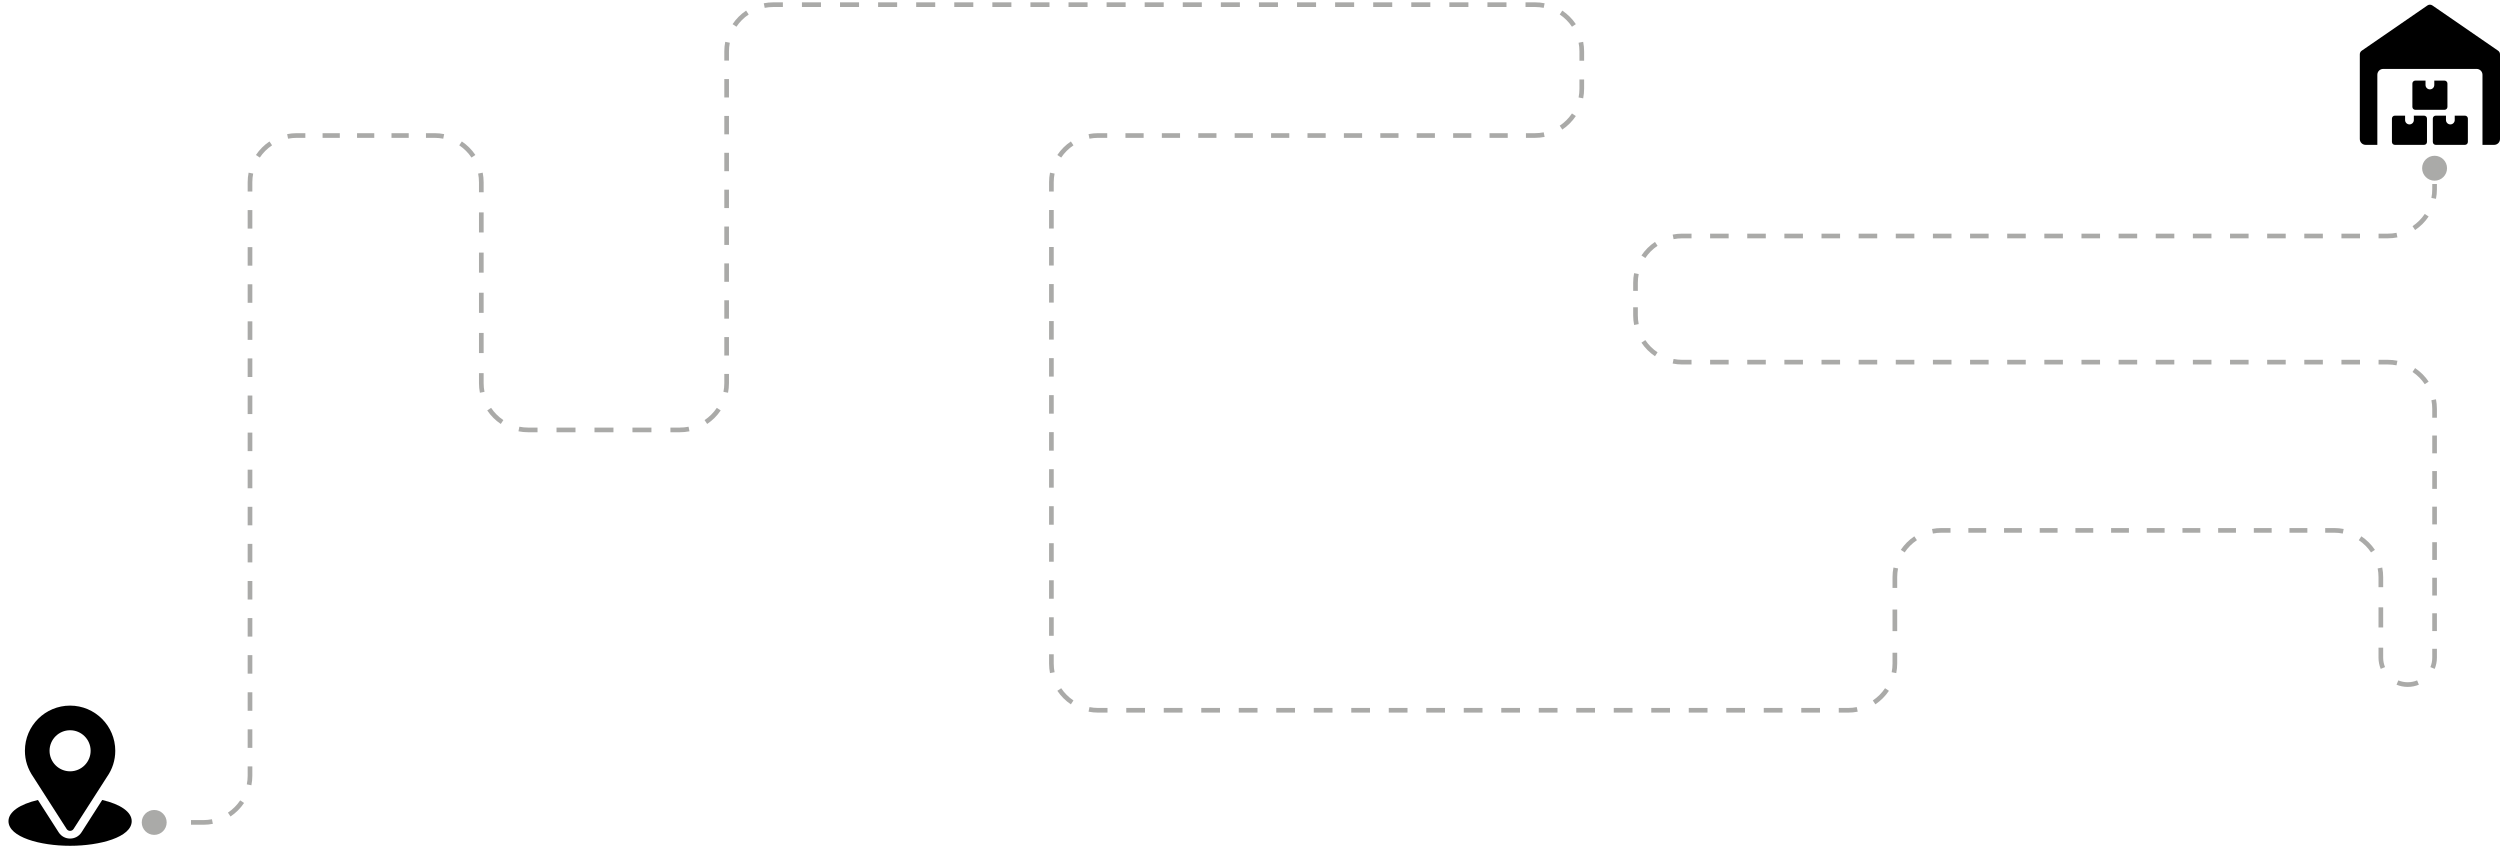 <?xml version="1.0" encoding="UTF-8"?> <svg xmlns="http://www.w3.org/2000/svg" width="535" height="181" viewBox="0 0 535 181" fill="none"><path d="M30.333 176C30.333 177.473 31.527 178.667 33 178.667C34.473 178.667 35.667 177.473 35.667 176C35.667 174.527 34.473 173.333 33 173.333C31.527 173.333 30.333 174.527 30.333 176ZM518.333 36C518.333 37.473 519.527 38.667 521 38.667C522.473 38.667 523.667 37.473 523.667 36C523.667 34.527 522.473 33.333 521 33.333C519.527 33.333 518.333 34.527 518.333 36ZM33 176.5H35.625V175.5H33V176.5ZM40.875 176.5H43.5V175.5H40.875V176.5ZM43.5 176.5C44.201 176.5 44.886 176.431 45.549 176.3L45.355 175.319C44.755 175.438 44.135 175.5 43.5 175.5V176.5ZM49.334 174.731C50.479 173.965 51.465 172.979 52.231 171.834L51.4 171.278C50.706 172.314 49.814 173.206 48.778 173.9L49.334 174.731ZM53.8 168.049C53.931 167.386 54 166.701 54 166H53C53 166.635 52.938 167.255 52.819 167.855L53.8 168.049ZM54 166V164.016H53V166H54ZM54 160.047V156.078H53V160.047H54ZM54 152.109V148.141H53V152.109H54ZM54 144.172V140.203H53V144.172H54ZM54 136.234V132.266H53V136.234H54ZM54 128.297V124.328H53V128.297H54ZM54 120.359V116.391H53V120.359H54ZM54 112.422V108.453H53V112.422H54ZM54 104.484V100.516H53V104.484H54ZM54 96.547V92.578H53V96.547H54ZM54 88.609V84.641H53V88.609H54ZM54 80.672V76.703H53V80.672H54ZM54 72.734V68.766H53V72.734H54ZM54 64.797V60.828H53V64.797H54ZM54 56.859V52.891H53V56.859H54ZM54 48.922V44.953H53V48.922H54ZM54 40.984V39H53V40.984H54ZM54 39C54 38.365 54.062 37.745 54.181 37.145L53.2 36.951C53.069 37.614 53 38.299 53 39H54ZM55.6 33.722C56.294 32.686 57.186 31.794 58.222 31.1L57.666 30.269C56.521 31.035 55.535 32.021 54.769 33.166L55.6 33.722ZM61.645 29.681C62.245 29.562 62.865 29.5 63.5 29.5V28.5C62.799 28.5 62.114 28.569 61.451 28.7L61.645 29.681ZM63.5 29.5H65.344V28.5H63.5V29.5ZM69.031 29.5H72.719V28.5H69.031V29.5ZM76.406 29.5H80.094V28.5H76.406V29.5ZM83.781 29.5H87.469V28.5H83.781V29.5ZM91.156 29.5H93V28.5H91.156V29.5ZM93 29.5C93.635 29.5 94.255 29.562 94.855 29.681L95.049 28.7C94.386 28.569 93.701 28.5 93 28.5V29.5ZM98.278 31.1C99.314 31.794 100.206 32.686 100.9 33.722L101.731 33.166C100.965 32.021 99.979 31.035 98.834 30.269L98.278 31.1ZM102.319 37.145C102.438 37.745 102.5 38.365 102.5 39H103.5C103.5 38.299 103.431 37.614 103.3 36.951L102.319 37.145ZM102.5 39V41.15H103.5V39H102.5ZM102.5 45.45V49.75H103.5V45.45H102.5ZM102.5 54.05V58.35H103.5V54.05H102.5ZM102.5 62.65V66.95H103.5V62.65H102.5ZM102.5 71.25V75.55H103.5V71.25H102.5ZM102.5 79.85V82H103.5V79.85H102.5ZM102.5 82C102.5 82.701 102.569 83.386 102.7 84.049L103.681 83.855C103.562 83.255 103.5 82.635 103.5 82H102.5ZM104.269 87.834C105.035 88.979 106.021 89.965 107.166 90.731L107.722 89.9C106.686 89.207 105.794 88.314 105.1 87.278L104.269 87.834ZM110.951 92.3C111.614 92.431 112.299 92.5 113 92.5V91.5C112.365 91.5 111.745 91.438 111.145 91.319L110.951 92.3ZM113 92.5H115.031V91.5H113V92.5ZM119.094 92.5H123.156V91.5H119.094V92.5ZM127.219 92.5H131.281V91.5H127.219V92.5ZM135.344 92.5H139.406V91.5H135.344V92.5ZM143.469 92.5H145.5V91.5H143.469V92.5ZM145.5 92.5C146.201 92.5 146.886 92.431 147.549 92.3L147.355 91.319C146.755 91.438 146.135 91.5 145.5 91.5V92.5ZM151.334 90.731C152.479 89.965 153.465 88.979 154.231 87.834L153.4 87.278C152.706 88.314 151.814 89.207 150.778 89.9L151.334 90.731ZM155.8 84.049C155.931 83.386 156 82.701 156 82H155C155 82.635 154.938 83.255 154.819 83.855L155.8 84.049ZM156 82V80.028H155V82H156ZM156 76.083V72.139H155V76.083H156ZM156 68.194V64.25H155V68.194H156ZM156 60.306V56.361H155V60.306H156ZM156 52.417V48.472H155V52.417H156ZM156 44.528V40.583H155V44.528H156ZM156 36.639V32.694H155V36.639H156ZM156 28.75V24.806H155V28.75H156ZM156 20.861V16.917H155V20.861H156ZM156 12.972V11H155V12.972H156ZM156 11C156 10.365 156.062 9.745 156.181 9.145L155.2 8.951C155.069 9.614 155 10.299 155 11H156ZM157.6 5.722C158.294 4.686 159.186 3.794 160.222 3.1L159.666 2.269C158.521 3.035 157.535 4.021 156.769 5.166L157.6 5.722ZM163.645 1.681C164.245 1.562 164.865 1.5 165.5 1.5V0.5C164.799 0.5 164.114 0.569 163.451 0.7L163.645 1.681ZM165.5 1.5H167.538V0.5H165.5V1.5ZM171.613 1.5H175.688V0.5H171.613V1.5ZM179.762 1.5H183.837V0.5H179.762V1.5ZM187.912 1.5H191.988V0.5H187.912V1.5ZM196.062 1.5H200.137V0.5H196.062V1.5ZM204.212 1.5H208.288V0.5H204.212V1.5ZM212.363 1.5H216.438V0.5H212.363V1.5ZM220.513 1.5H224.588V0.5H220.513V1.5ZM228.663 1.5H232.738V0.5H228.663V1.5ZM236.812 1.5H240.887V0.5H236.812V1.5ZM244.962 1.5H249.037V0.5H244.962V1.5ZM253.112 1.5H257.187V0.5H253.112V1.5ZM261.262 1.5H265.337V0.5H261.262V1.5ZM269.412 1.5H273.487V0.5H269.412V1.5ZM277.562 1.5H281.637V0.5H277.562V1.5ZM285.712 1.5H289.787V0.5H285.712V1.5ZM293.862 1.5H297.937V0.5H293.862V1.5ZM302.012 1.5H306.087V0.5H302.012V1.5ZM310.162 1.5H314.237V0.5H310.162V1.5ZM318.312 1.5H322.387V0.5H318.312V1.5ZM326.462 1.5H328.5V0.5H326.462V1.5ZM328.5 1.5C329.135 1.5 329.755 1.562 330.355 1.681L330.549 0.7C329.886 0.569 329.201 0.5 328.5 0.5V1.5ZM333.778 3.1C334.814 3.794 335.706 4.686 336.4 5.722L337.231 5.166C336.465 4.021 335.479 3.035 334.334 2.269L333.778 3.1ZM337.819 9.145C337.938 9.745 338 10.365 338 11H339C339 10.299 338.931 9.614 338.8 8.951L337.819 9.145ZM338 11V13H339V11H338ZM338 17V19H339V17H338ZM338 19C338 19.635 337.938 20.255 337.819 20.855L338.8 21.049C338.931 20.386 339 19.701 339 19H338ZM336.4 24.278C335.706 25.314 334.814 26.206 333.778 26.9L334.334 27.731C335.479 26.965 336.465 25.979 337.231 24.834L336.4 24.278ZM330.355 28.319C329.755 28.438 329.135 28.5 328.5 28.5V29.5C329.201 29.5 329.886 29.431 330.549 29.3L330.355 28.319ZM328.5 28.5H326.552V29.5H328.5V28.5ZM322.656 28.5H318.76V29.5H322.656V28.5ZM314.865 28.5H310.969V29.5H314.865V28.5ZM307.073 28.5H303.177V29.5H307.073V28.5ZM299.281 28.5H295.385V29.5H299.281V28.5ZM291.49 28.5H287.594V29.5H291.49V28.5ZM283.698 28.5H279.802V29.5H283.698V28.5ZM275.906 28.5H272.01V29.5H275.906V28.5ZM268.115 28.5H264.219V29.5H268.115V28.5ZM260.323 28.5H256.427V29.5H260.323V28.5ZM252.531 28.5H248.635V29.5H252.531V28.5ZM244.74 28.5H240.844V29.5H244.74V28.5ZM236.948 28.5H235V29.5H236.948V28.5ZM235 28.5C234.299 28.5 233.614 28.569 232.951 28.7L233.145 29.681C233.745 29.562 234.365 29.5 235 29.5V28.5ZM229.166 30.269C228.021 31.035 227.035 32.021 226.269 33.166L227.1 33.722C227.794 32.686 228.686 31.794 229.722 31.1L229.166 30.269ZM224.7 36.951C224.569 37.614 224.5 38.299 224.5 39H225.5C225.5 38.365 225.562 37.745 225.681 37.145L224.7 36.951ZM224.5 39V40.981H225.5V39H224.5ZM224.5 44.942V48.904H225.5V44.942H224.5ZM224.5 52.865V56.827H225.5V52.865H224.5ZM224.5 60.788V64.75H225.5V60.788H224.5ZM224.5 68.712V72.673H225.5V68.712H224.5ZM224.5 76.635V80.596H225.5V76.635H224.5ZM224.5 84.558V88.519H225.5V84.558H224.5ZM224.5 92.481V96.442H225.5V92.481H224.5ZM224.5 100.404V104.365H225.5V100.404H224.5ZM224.5 108.327V112.288H225.5V108.327H224.5ZM224.5 116.25V120.212H225.5V116.25H224.5ZM224.5 124.173V128.135H225.5V124.173H224.5ZM224.5 132.096V136.058H225.5V132.096H224.5ZM224.5 140.019V142H225.5V140.019H224.5ZM224.5 142C224.5 142.701 224.569 143.386 224.7 144.049L225.681 143.855C225.562 143.255 225.5 142.635 225.5 142H224.5ZM226.269 147.834C227.035 148.979 228.021 149.965 229.166 150.731L229.722 149.9C228.686 149.206 227.794 148.314 227.1 147.278L226.269 147.834ZM232.951 152.3C233.614 152.431 234.299 152.5 235 152.5V151.5C234.365 151.5 233.745 151.438 233.145 151.319L232.951 152.3ZM235 152.5H237.006V151.5H235V152.5ZM241.019 152.5H245.031V151.5H241.019V152.5ZM249.044 152.5H253.056V151.5H249.044V152.5ZM257.069 152.5H261.081V151.5H257.069V152.5ZM265.094 152.5H269.106V151.5H265.094V152.5ZM273.119 152.5H277.131V151.5H273.119V152.5ZM281.144 152.5H285.156V151.5H281.144V152.5ZM289.169 152.5H293.181V151.5H289.169V152.5ZM297.194 152.5H301.206V151.5H297.194V152.5ZM305.219 152.5H309.231V151.5H305.219V152.5ZM313.244 152.5H317.256V151.5H313.244V152.5ZM321.269 152.5H325.281V151.5H321.269V152.5ZM329.294 152.5H333.306V151.5H329.294V152.5ZM337.319 152.5H341.331V151.5H337.319V152.5ZM345.344 152.5H349.356V151.5H345.344V152.5ZM353.369 152.5H357.381V151.5H353.369V152.5ZM361.394 152.5H365.406V151.5H361.394V152.5ZM369.419 152.5H373.431V151.5H369.419V152.5ZM377.444 152.5H381.456V151.5H377.444V152.5ZM385.469 152.5H389.481V151.5H385.469V152.5ZM393.494 152.5H395.5V151.5H393.494V152.5ZM395.5 152.5C396.201 152.5 396.886 152.431 397.549 152.3L397.355 151.319C396.755 151.438 396.135 151.5 395.5 151.5V152.5ZM401.334 150.731C402.479 149.965 403.465 148.979 404.231 147.834L403.4 147.278C402.706 148.314 401.814 149.206 400.778 149.9L401.334 150.731ZM405.8 144.049C405.931 143.386 406 142.701 406 142H405C405 142.635 404.938 143.255 404.819 143.855L405.8 144.049ZM406 142V139.688H405V142H406ZM406 135.062V130.438H405V135.062H406ZM406 125.812V123.5H405V125.812H406ZM406 123.5C406 122.865 406.062 122.245 406.181 121.645L405.2 121.451C405.069 122.114 405 122.799 405 123.5H406ZM407.6 118.222C408.294 117.186 409.186 116.294 410.222 115.6L409.666 114.769C408.521 115.535 407.535 116.521 406.769 117.666L407.6 118.222ZM413.645 114.181C414.245 114.062 414.865 114 415.5 114V113C414.799 113 414.114 113.069 413.451 113.2L413.645 114.181ZM415.5 114H417.409V113H415.5V114ZM421.227 114H425.045V113H421.227V114ZM428.864 114H432.682V113H428.864V114ZM436.5 114H440.318V113H436.5V114ZM444.136 114H447.955V113H444.136V114ZM451.773 114H455.591V113H451.773V114ZM459.409 114H463.227V113H459.409V114ZM467.045 114H470.864V113H467.045V114ZM474.682 114H478.5V113H474.682V114ZM482.318 114H486.136V113H482.318V114ZM489.955 114H493.773V113H489.955V114ZM497.591 114H499.5V113H497.591V114ZM499.5 114C500.135 114 500.755 114.062 501.355 114.181L501.549 113.2C500.886 113.069 500.201 113 499.5 113V114ZM504.778 115.6C505.814 116.294 506.706 117.186 507.4 118.222L508.231 117.666C507.465 116.521 506.479 115.535 505.334 114.769L504.778 115.6ZM508.819 121.645C508.938 122.245 509 122.865 509 123.5H510C510 122.799 509.931 122.114 509.8 121.451L508.819 121.645ZM509 123.5V125.656H510V123.5H509ZM509 129.969V134.281H510V129.969H509ZM509 138.594V140.75H510V138.594H509ZM509 140.75C509 141.597 509.169 142.405 509.474 143.143L510.398 142.76C510.142 142.141 510 141.463 510 140.75H509ZM512.857 146.526C513.595 146.831 514.403 147 515.25 147V146C514.537 146 513.859 145.858 513.241 145.602L512.857 146.526ZM515.25 147C516.097 147 516.905 146.831 517.643 146.526L517.259 145.602C516.641 145.858 515.963 146 515.25 146V147ZM521.026 143.143C521.331 142.405 521.5 141.597 521.5 140.75H520.5C520.5 141.463 520.358 142.141 520.102 142.76L521.026 143.143ZM521.5 140.75V138.848H520.5V140.75H521.5ZM521.5 135.045V131.241H520.5V135.045H521.5ZM521.5 127.438V123.634H520.5V127.438H521.5ZM521.5 119.83V116.027H520.5V119.83H521.5ZM521.5 112.223V108.42H520.5V112.223H521.5ZM521.5 104.616V100.813H520.5V104.616H521.5ZM521.5 97.009V93.205H520.5V97.009H521.5ZM521.5 89.402V87.5H520.5V89.402H521.5ZM521.5 87.5C521.5 86.799 521.431 86.114 521.3 85.451L520.319 85.645C520.438 86.245 520.5 86.865 520.5 87.5H521.5ZM519.731 81.666C518.965 80.521 517.979 79.535 516.834 78.769L516.278 79.6C517.314 80.293 518.206 81.186 518.9 82.222L519.731 81.666ZM513.049 77.2C512.386 77.069 511.701 77 511 77V78C511.635 78 512.255 78.062 512.855 78.181L513.049 77.2ZM511 77H509.013V78H511V77ZM505.039 77H501.066V78H505.039V77ZM497.092 77H493.118V78H497.092V77ZM489.145 77H485.171V78H489.145V77ZM481.197 77H477.224V78H481.197V77ZM473.25 77H469.276V78H473.25V77ZM465.303 77H461.329V78H465.303V77ZM457.355 77H453.382V78H457.355V77ZM449.408 77H445.434V78H449.408V77ZM441.461 77H437.487V78H441.461V77ZM433.513 77H429.539V78H433.513V77ZM425.566 77H421.592V78H425.566V77ZM417.618 77H413.645V78H417.618V77ZM409.671 77H405.697V78H409.671V77ZM401.724 77H397.75V78H401.724V77ZM393.776 77H389.803V78H393.776V77ZM385.829 77H381.855V78H385.829V77ZM377.882 77H373.908V78H377.882V77ZM369.934 77H365.961V78H369.934V77ZM361.987 77H360V78H361.987V77ZM360 77C359.365 77 358.745 76.938 358.145 76.819L357.951 77.8C358.614 77.931 359.299 78 360 78V77ZM354.722 75.4C353.686 74.707 352.794 73.814 352.1 72.778L351.269 73.334C352.035 74.479 353.021 75.465 354.166 76.231L354.722 75.4ZM350.681 69.355C350.562 68.755 350.5 68.135 350.5 67.5H349.5C349.5 68.201 349.569 68.886 349.7 69.549L350.681 69.355ZM350.5 67.5V65.75H349.5V67.5H350.5ZM350.5 62.25V60.5H349.5V62.25H350.5ZM350.5 60.5C350.5 59.865 350.562 59.245 350.681 58.645L349.7 58.451C349.569 59.114 349.5 59.799 349.5 60.5H350.5ZM352.1 55.222C352.794 54.186 353.686 53.294 354.722 52.6L354.166 51.769C353.021 52.535 352.035 53.521 351.269 54.666L352.1 55.222ZM358.145 51.181C358.745 51.062 359.365 51 360 51V50C359.299 50 358.614 50.069 357.951 50.2L358.145 51.181ZM360 51H361.987V50H360V51ZM365.961 51H369.934V50H365.961V51ZM373.908 51H377.882V50H373.908V51ZM381.855 51H385.829V50H381.855V51ZM389.803 51H393.776V50H389.803V51ZM397.75 51H401.724V50H397.75V51ZM405.697 51H409.671V50H405.697V51ZM413.645 51H417.618V50H413.645V51ZM421.592 51H425.566V50H421.592V51ZM429.539 51H433.513V50H429.539V51ZM437.487 51H441.461V50H437.487V51ZM445.434 51H449.408V50H445.434V51ZM453.382 51H457.355V50H453.382V51ZM461.329 51H465.303V50H461.329V51ZM469.276 51H473.25V50H469.276V51ZM477.224 51H481.197V50H477.224V51ZM485.171 51H489.145V50H485.171V51ZM493.118 51H497.092V50H493.118V51ZM501.066 51H505.039V50H501.066V51ZM509.013 51H511V50H509.013V51ZM511 51C511.701 51 512.386 50.931 513.049 50.8L512.855 49.819C512.255 49.938 511.635 50 511 50V51ZM516.834 49.231C517.979 48.465 518.965 47.479 519.731 46.334L518.9 45.778C518.206 46.814 517.314 47.706 516.278 48.4L516.834 49.231ZM521.3 42.549C521.431 41.886 521.5 41.201 521.5 40.5H520.5C520.5 41.135 520.438 41.755 520.319 42.355L521.3 42.549ZM521.5 40.5V39.375H520.5V40.5H521.5ZM521.5 37.125V36H520.5V37.125H521.5Z" fill="#AAAAA8"></path><g clip-path="url(#clip0_312_1124)"><path d="M534.595 10.852L520.532 1.165C520.212 0.945 519.79 0.945 519.469 1.165L505.406 10.852C505.151 11.027 505 11.316 505 11.625V29.75C505 30.44 505.56 31 506.25 31H508.75V16C508.75 15.31 509.31 14.75 510 14.75H530C530.69 14.75 531.25 15.31 531.25 16V31H533.75C534.44 31 535 30.44 535 29.75V11.625C535 11.316 534.849 11.027 534.595 10.852Z" fill="black"></path><path d="M516.562 24.75V25.688C516.562 26.205 516.142 26.625 515.625 26.625C515.108 26.625 514.688 26.205 514.688 25.688V24.75H512.5C512.155 24.75 511.875 25.03 511.875 25.375V30.375C511.875 30.72 512.155 31 512.5 31H518.75C519.095 31 519.375 30.72 519.375 30.375V25.375C519.375 25.03 519.095 24.75 518.75 24.75H516.562Z" fill="black"></path><path d="M525.312 24.75V25.688C525.312 26.205 524.892 26.625 524.375 26.625C523.858 26.625 523.438 26.205 523.438 25.688V24.75H521.25C520.905 24.75 520.625 25.03 520.625 25.375V30.375C520.625 30.72 520.905 31 521.25 31H527.5C527.845 31 528.125 30.72 528.125 30.375V25.375C528.125 25.03 527.845 24.75 527.5 24.75H525.312Z" fill="black"></path><path d="M520.938 17.25V18.188C520.938 18.705 520.517 19.125 520 19.125C519.483 19.125 519.062 18.705 519.062 18.188V17.25H516.875C516.53 17.25 516.25 17.53 516.25 17.875V22.875C516.25 23.22 516.53 23.5 516.875 23.5H523.125C523.47 23.5 523.75 23.22 523.75 22.875V17.875C523.75 17.53 523.47 17.25 523.125 17.25H520.938Z" fill="black"></path></g><g clip-path="url(#clip1_312_1124)"><path d="M15 151C9.729 151 5.332 155.246 5.332 160.668C5.332 162.731 5.952 164.57 7.141 166.293L14.26 177.402C14.605 177.942 15.395 177.94 15.74 177.402L22.89 166.256C24.053 164.61 24.668 162.678 24.668 160.668C24.668 155.337 20.331 151 15 151ZM15 165.062C12.577 165.062 10.605 163.091 10.605 160.668C10.605 158.245 12.577 156.273 15 156.273C17.423 156.273 19.395 158.245 19.395 160.668C19.395 163.091 17.423 165.062 15 165.062Z" fill="black"></path><path d="M21.871 171.197L17.445 178.116C16.3 179.902 13.694 179.896 12.554 178.118L8.121 171.199C4.221 172.1 1.816 173.752 1.816 175.726C1.816 179.152 8.609 181 15 181C21.391 181 28.184 179.152 28.184 175.726C28.184 173.751 25.776 172.098 21.871 171.197Z" fill="black"></path></g><defs><clipPath id="clip0_312_1124"><rect width="30" height="30" fill="white" transform="translate(505 1)"></rect></clipPath><clipPath id="clip1_312_1124"><rect width="30" height="30" fill="white" transform="translate(0 151)"></rect></clipPath></defs></svg> 